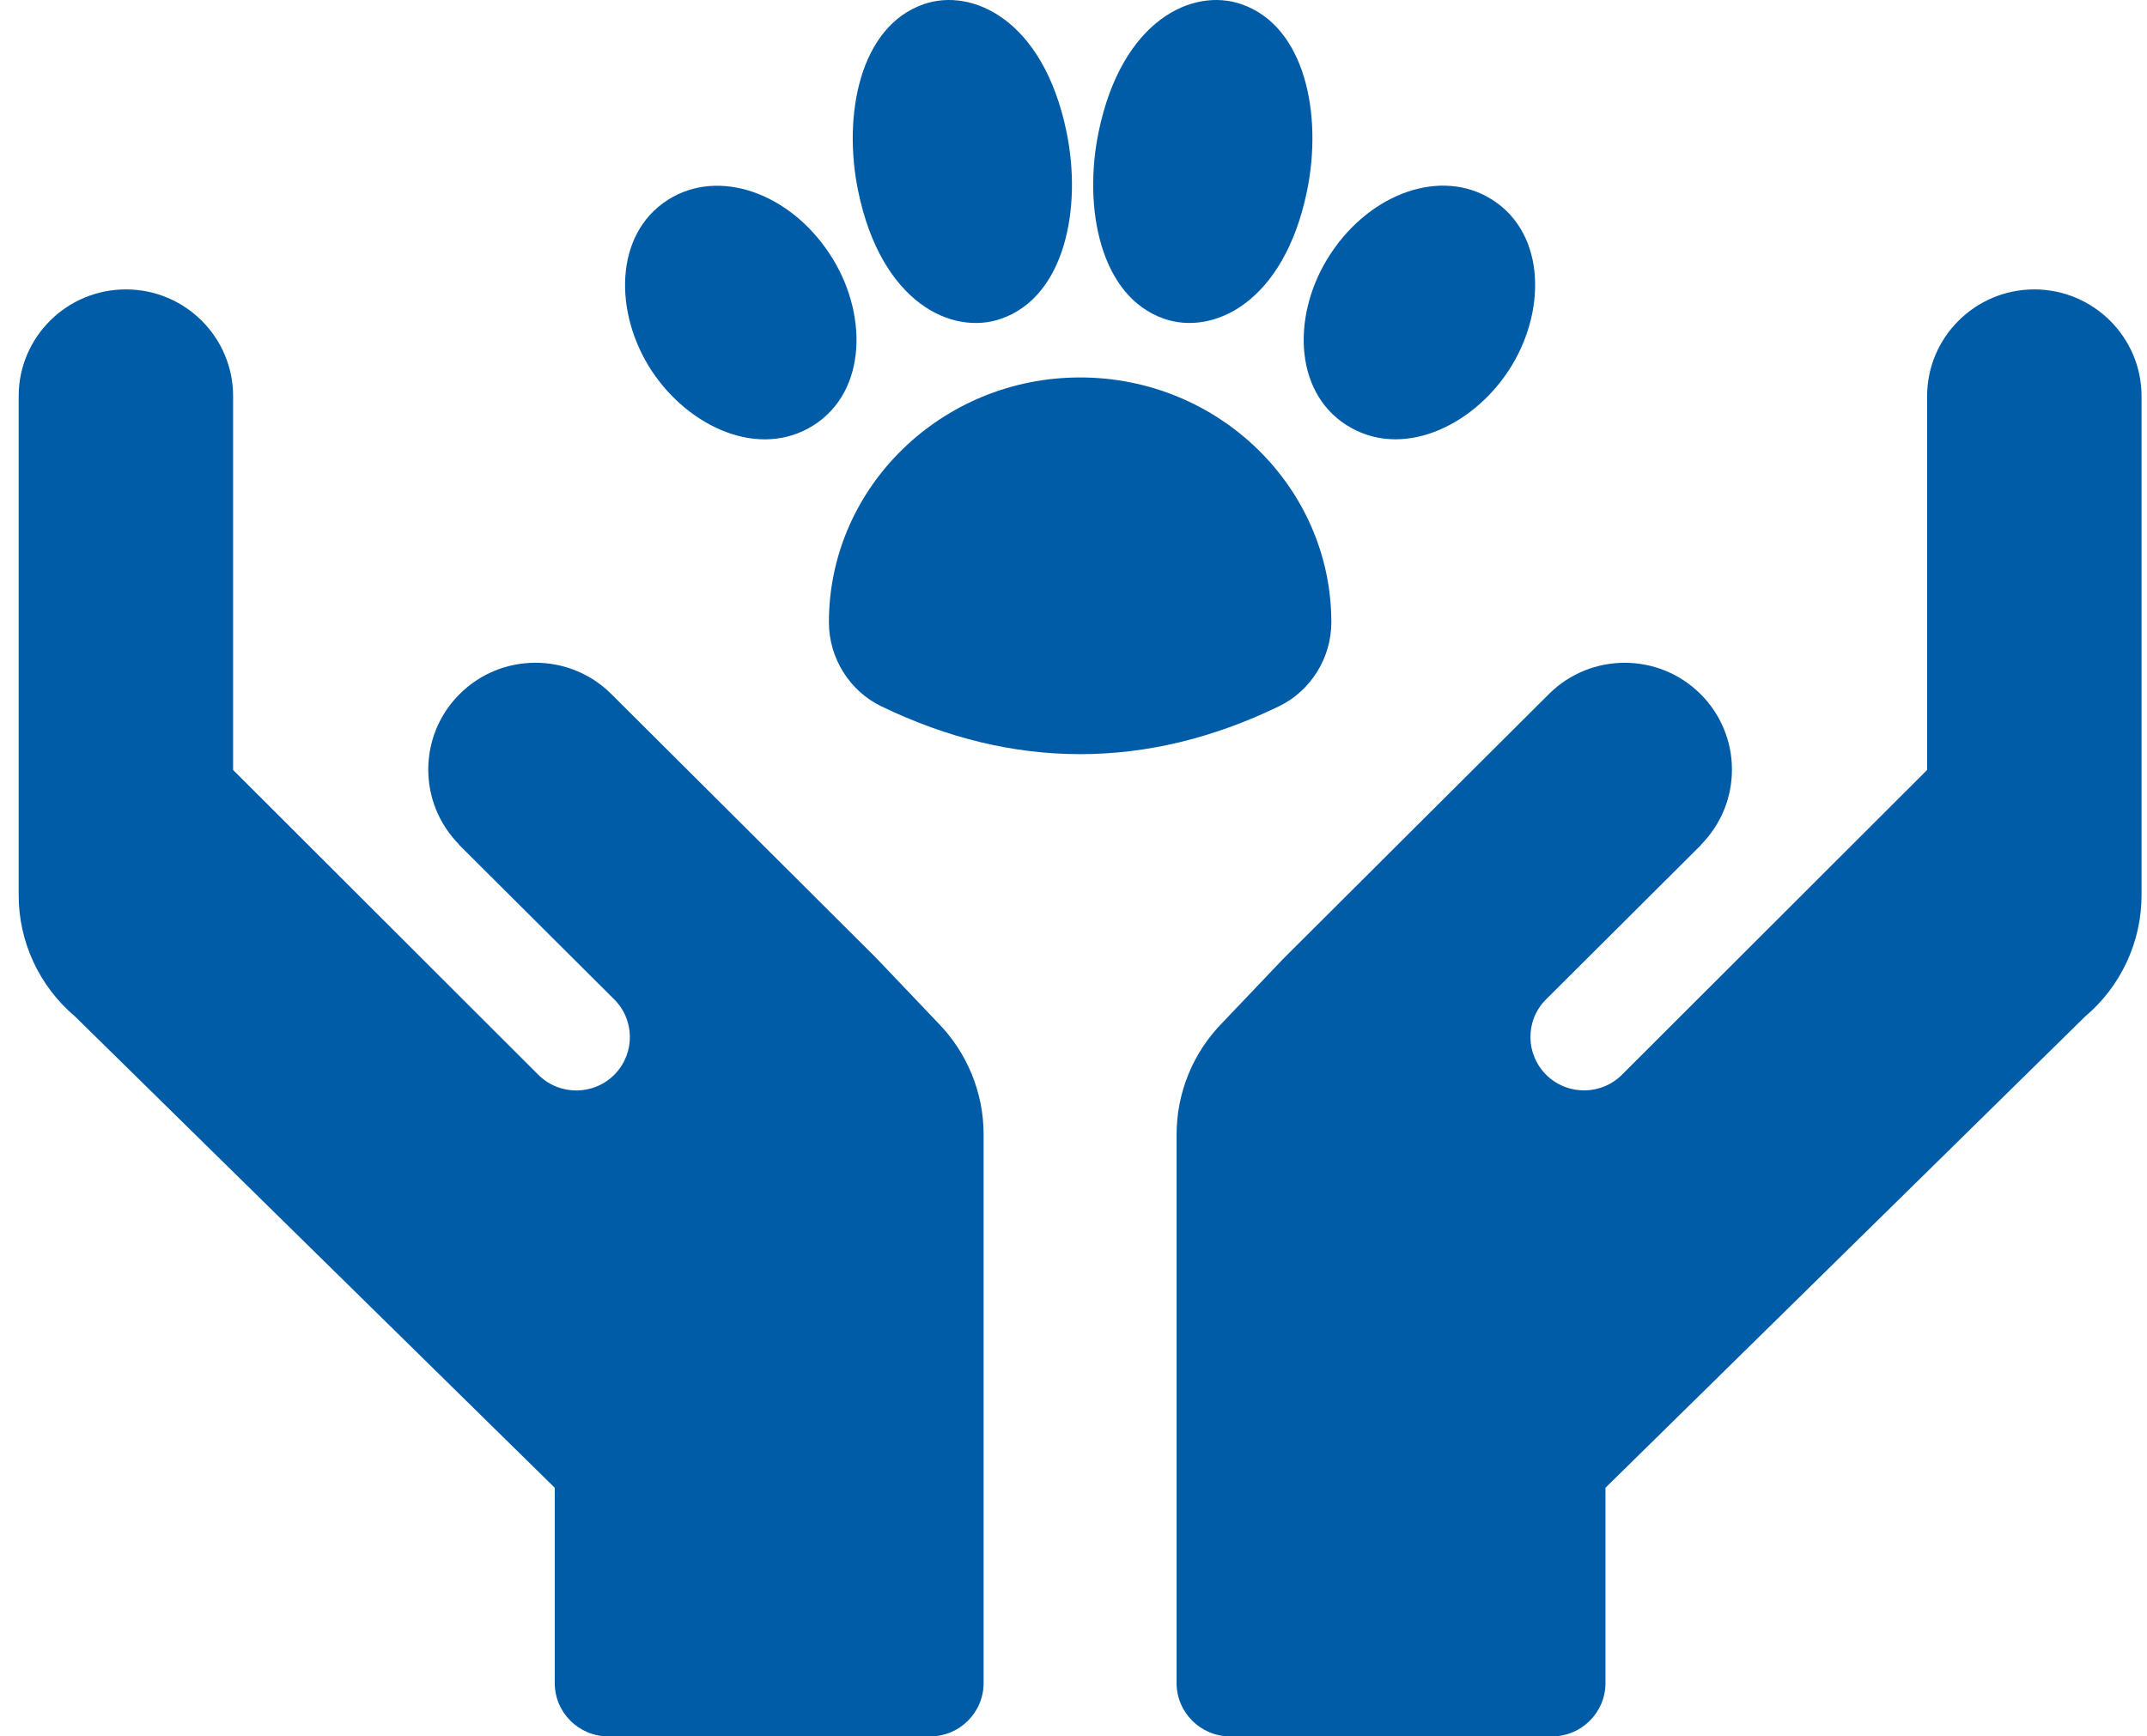 <svg width="89" height="72" viewBox="0 0 89 72" fill="none" xmlns="http://www.w3.org/2000/svg">
<g clip-path="url(#clip0_1018_1984)">
<path d="M36.364 39.767C36.357 39.76 36.347 39.758 36.341 39.75C36.334 39.742 36.331 39.731 36.323 39.724L25.324 28.761C23.578 27.041 20.764 27.056 19.037 28.795C17.324 30.522 17.325 33.301 19.04 35.026L19.013 35.014L25.426 41.404C26.312 42.25 26.342 43.651 25.493 44.535C24.644 45.418 23.237 45.447 22.351 44.601C22.328 44.58 22.306 44.558 22.284 44.535L9.663 31.926V16.428C9.663 13.983 7.673 12 5.218 12C2.764 12 0.774 13.983 0.774 16.428V37.092C0.766 39.038 1.621 40.888 3.11 42.148L22.996 61.69V69.786C22.995 71.008 23.989 71.999 25.216 72H25.218H38.552C39.778 72.001 40.773 71.01 40.774 69.788V69.786V47.04C40.774 45.303 40.088 43.635 38.866 42.396L36.364 39.767Z" fill="#005CA6"/>
<path d="M84.329 12C81.876 12.002 79.887 13.984 79.885 16.428V31.926L67.264 44.536C66.412 45.416 65.005 45.442 64.122 44.593C63.238 43.744 63.212 42.343 64.064 41.463C64.083 41.443 64.102 41.424 64.122 41.405L70.535 35.015L70.508 35.028C72.236 33.29 72.222 30.486 70.477 28.764C68.746 27.056 65.956 27.055 64.224 28.762L53.225 39.725C53.217 39.732 53.215 39.743 53.207 39.751C53.2 39.759 53.191 39.761 53.184 39.768L50.682 42.397C49.459 43.635 48.774 45.302 48.774 47.04V69.786C48.773 71.008 49.767 71.999 50.994 72H50.996H64.329C65.556 72.001 66.551 71.01 66.552 69.788V69.786V61.69L86.438 42.147C87.927 40.887 88.782 39.037 88.774 37.091V16.428C88.772 13.984 86.783 12.003 84.329 12Z" fill="#005CA6"/>
<path d="M44.774 31.271C42.02 31.271 39.268 30.61 36.534 29.287H36.532C35.212 28.649 34.361 27.28 34.361 25.804C34.361 20.207 39.031 15.651 44.774 15.651C50.517 15.651 55.188 20.207 55.188 25.804C55.188 27.28 54.336 28.649 53.016 29.287C50.28 30.612 47.528 31.271 44.774 31.271Z" fill="#005CA6"/>
<path d="M35.575 7.929C34.922 4.771 35.643 1.095 38.285 0.176C40.297 -0.529 43.25 0.812 44.21 5.466C44.864 8.624 44.143 12.3 41.5 13.217C39.47 13.925 36.533 12.563 35.575 7.929Z" fill="#005CA6"/>
<path d="M48.253 13.216C45.61 12.3 44.889 8.624 45.542 5.466C46.501 0.83 49.44 -0.532 51.468 0.176C54.11 1.092 54.831 4.771 54.178 7.929C53.22 12.563 50.283 13.924 48.253 13.216Z" fill="#005CA6"/>
<path d="M26.878 15.159C25.399 12.716 25.522 9.47 27.899 8.161C30.031 6.992 32.944 8.129 34.537 10.759C36.016 13.198 35.894 16.447 33.517 17.757C31.229 19.012 28.334 17.556 26.878 15.159Z" fill="#005CA6"/>
<path d="M56.031 17.754C53.654 16.444 53.531 13.198 55.01 10.756C56.603 8.129 59.514 6.986 61.649 8.158C64.025 9.467 64.148 12.714 62.669 15.156C61.214 17.556 58.319 19.011 56.031 17.754Z" fill="#005CA6"/>
</g>
<defs>
<clipPath id="clip0_1018_1984">
<rect width="88" height="72" fill="white" transform="translate(0.774)"/>
</clipPath>
</defs>
</svg>
